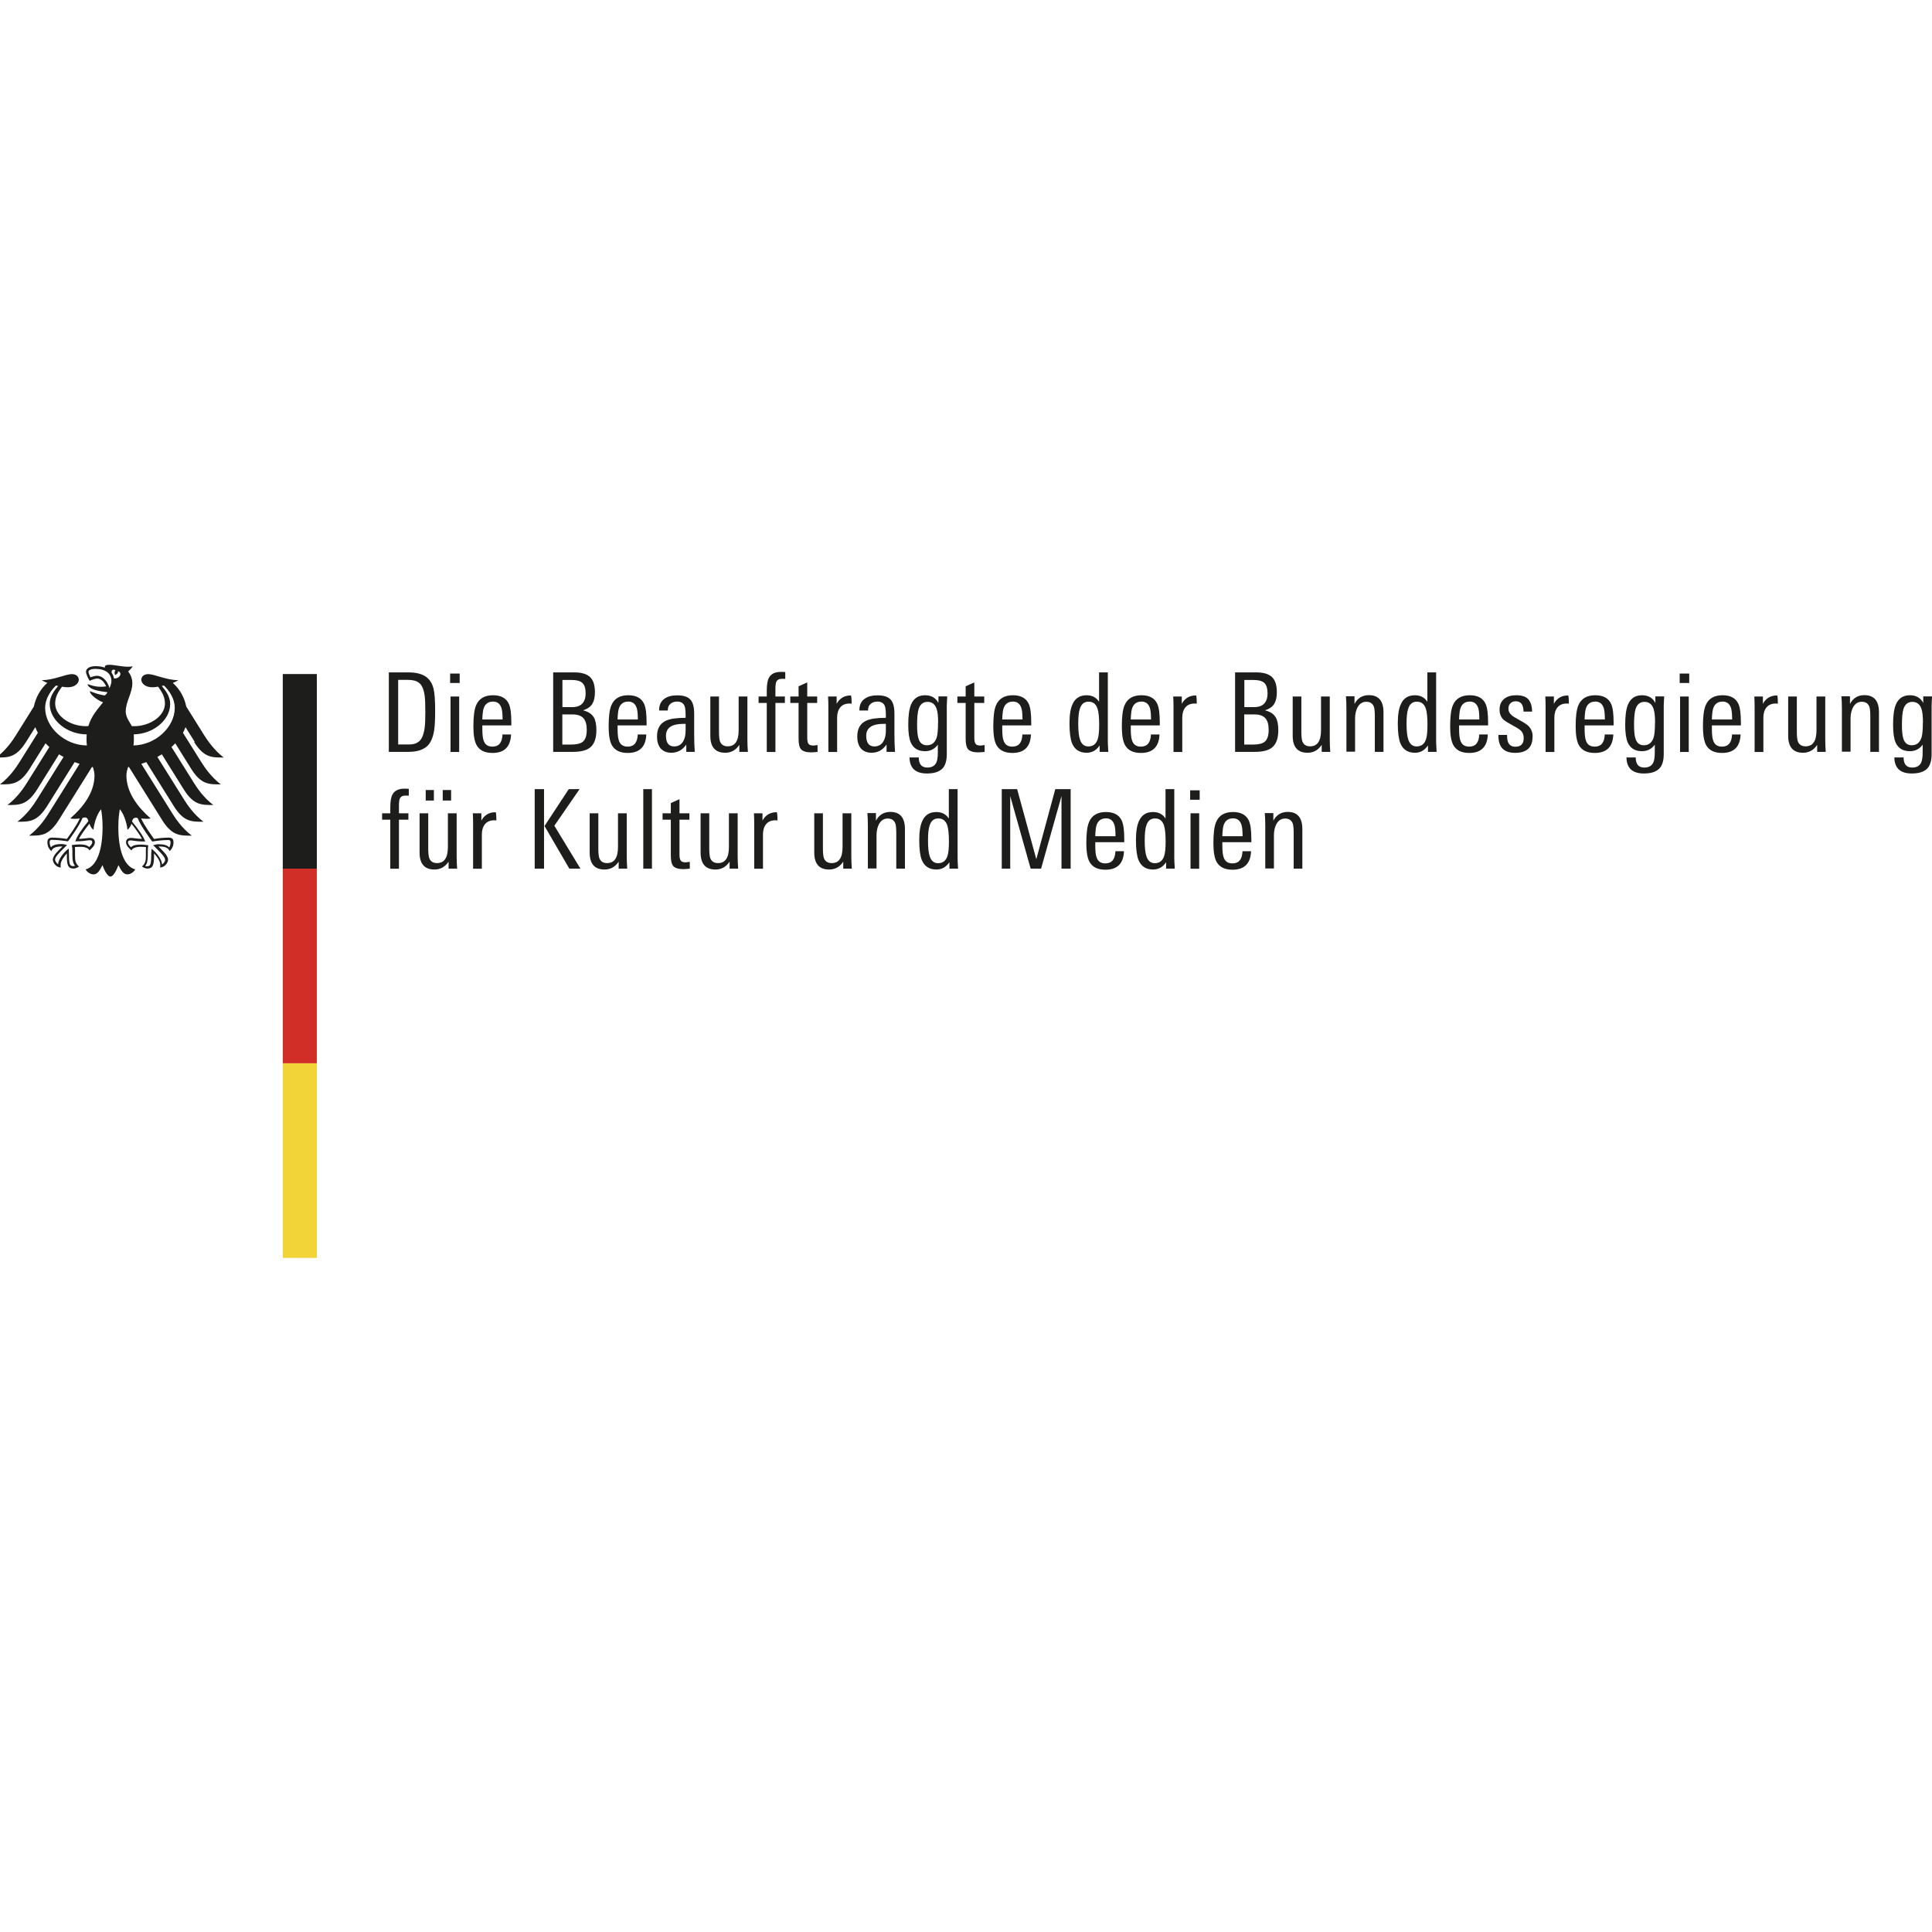 <?xml version="1.0" encoding="UTF-8"?><svg xmlns="http://www.w3.org/2000/svg" viewBox="0 0 198.55 198.55"><g id="BoundingBox"><rect width="198.55" height="198.55" fill="#fff"/></g><g id="Logo"><polygon points="31.06 109.27 32.56 109.27 32.56 129.27 29.06 129.27 29.06 109.27 31.06 109.27" fill="#f2d338"/><polygon points="31.06 89.17 32.56 89.17 32.56 109.27 29.06 109.27 29.06 89.17 31.06 89.17" fill="#d02e26"/><path d="M19.95,76.26c1.02,1.62,1.83,1.59,3.04,1.59-1-.77-1.66-1.75-1.98-2.25l-1.87-2.99c-.18-.92-.66-1.79-1.38-2.43,.24-.09,.44-.19,.56-.28-1.22,0-2.43-.62-3.1-.62-.43,0-.7,.26-.7,.59,.03,.38,.42,.76,1.13,.76,.16,0,.37-.02,.6-.06,.39,.54,.7,1.03,.7,1.73,0,1.31-1.57,2.33-3.15,2.33-.09,0-.17,0-.26-.01-.14-.32-.62-.87-.62-1.49,0-1.04,.68-1.89,.68-2.92,0-.64-.31-1.04-.43-1.2,.19-.18,.41-.4,.46-.55-.11,.05-.25,.06-.44,.06-.76,0-1.38-.2-1.98-.2-.34,0-.44,.11-.44,.21,0,.04,0,.07,.02,.09-.13-.05-.25-.08-.39-.11-.18-.03-.37-.05-.57-.05-.73,0-.99,.31-.99,.57,0,.22,.18,.63,.37,.94,.29-.14,.63-.24,.78-.24,.39,0,.73,.37,.92,.81-.26,.03-.31,.04-.58,.04-.71,0-1.2-.26-1.3-.26,0,0-.03,0-.03,.02,0,.1,.2,.36,.6,.51,.52,.19,1.31,.27,1.44,.29,0,.02-.13,.27-.28,.32-.03,.01-.06,.01-.09,0-.55-.11-.7-.15-1.4-.42-.02,0-.03,0-.03,.03,0,.27,.71,.88,1.35,1.11-.53,.68-1.2,1.38-1.51,2.44-.09,0-.17,.01-.26,.01-1.58,0-3.15-1.02-3.15-2.33,0-.7,.31-1.19,.7-1.73,.23,.04,.44,.06,.6,.06,.72,0,1.1-.38,1.13-.76,0-.34-.28-.59-.7-.59-.67,0-1.88,.62-3.1,.62,.12,.09,.32,.19,.56,.28-.72,.64-1.19,1.51-1.38,2.43l-1.87,2.99c-.31,.5-.98,1.48-1.98,2.25,1.21,0,2.01,.03,3.04-1.59l.96-1.53c.07,.2,.16,.39,.26,.58l-1.91,3.05c-.32,.51-.97,1.48-1.98,2.25,1.21,0,2.01,.03,3.04-1.59l1.64-2.63c.12,.13,.25,.26,.39,.38l-2.32,3.71c-.32,.51-.97,1.48-1.98,2.25,1.21,0,2.01,.03,3.04-1.59l2.26-3.62c.15,.09,.3,.19,.46,.27l-2.76,4.41c-.32,.51-.97,1.48-1.98,2.25,1.21,0,2.01,.03,3.04-1.59l2.84-4.54c.17,.06,.34,.13,.51,.18l-3.21,5.13c-.31,.5-.98,1.49-1.98,2.25,1.21,0,2.01,.03,3.04-1.59l3.42-5.47s.07,.01,.1,.02c.09,.3,.16,.57,.16,.85,0,1.72-1.13,3.24-2.48,4.41,.09,.04,.24,.05,.38,.05,.28,0,.46-.01,.59-.04-.31,.71-.99,1.63-1.33,2.11-.44-.08-1.09-.14-1.51-.14s-.49,.26-.49,.49c0,.4,.19,.72,.41,.9,.08-.21,.25-.48,1.06-.48,.02,0,.04,0,.08,0-.24,.27-.99,.87-.99,1.36,0,.32,.35,.8,.82,.8-.03-.1-.02-.2-.02-.27,0-.39,.35-.86,.64-1.18,0,.1,0,.09,0,.2,0,.93,.08,1.36,.68,1.36,.29,0,.49-.16,.56-.21-.38-.35-.4-.63-.4-1.15,0-.14,0-.27,0-.45,0-.12,0-.28-.02-.39,.21-.03,.3-.03,.46-.03,0,0,.84-.07,1.04,.37,.23-.21,.56-.5,.56-.83,0-.21-.1-.46-.53-.46-.16,0-.68,.1-1.11,.1,.12-.26,.63-1.01,1.08-1.56,.07,.21,.17,.44,.41,.63,.03-.35,.24-1.46,.79-2.12,.06,.44,.15,.89,.15,1.84,0,2.31-.56,4.02-1.74,4.35,.15,.27,.48,.51,.82,.51,.43,0,.67-.49,.91-.95,.12,.34,.47,1.17,.82,1.17s.69-.83,.82-1.17c.24,.46,.48,.95,.91,.95,.34,0,.66-.24,.82-.51-1.18-.33-1.74-2.04-1.74-4.35,0-.95,.09-1.4,.15-1.84,.55,.65,.76,1.76,.79,2.12,.23-.19,.34-.42,.41-.63,.45,.55,.96,1.3,1.08,1.56-.43,0-.95-.1-1.11-.1-.43,0-.53,.24-.53,.46,0,.33,.33,.62,.56,.83,.2-.44,1.04-.37,1.04-.37,.16,0,.25,0,.46,.03-.02,.11-.02,.27-.02,.39,0,.18,0,.32,0,.45,0,.52-.02,.8-.4,1.15,.07,.05,.27,.21,.56,.21,.59,0,.68-.43,.68-1.36,0-.11,0-.1,0-.2,.29,.32,.64,.78,.64,1.18,0,.07,0,.17-.02,.27,.47,0,.82-.48,.82-.8,0-.49-.75-1.09-.99-1.36,.04,0,.07,0,.08,0,.82,0,.98,.27,1.06,.48,.22-.18,.41-.5,.41-.9,0-.23-.05-.49-.49-.49s-1.07,.06-1.51,.14c-.34-.48-1.01-1.4-1.33-2.11,.13,.02,.31,.04,.59,.04,.14,0,.29-.01,.38-.05-1.35-1.17-2.48-2.69-2.48-4.41,0-.28,.07-.55,.16-.85,.03,0,.07-.01,.1-.02l3.42,5.47c1.02,1.62,1.83,1.59,3.04,1.59-1-.76-1.67-1.75-1.98-2.25l-3.21-5.13c.17-.06,.34-.12,.51-.18l2.84,4.54c1.02,1.62,1.83,1.59,3.04,1.59-1.01-.77-1.66-1.74-1.98-2.25l-2.76-4.41c.16-.09,.31-.18,.46-.27l2.26,3.62c1.02,1.62,1.83,1.59,3.03,1.59-1.01-.77-1.66-1.74-1.98-2.25l-2.32-3.71c.14-.12,.27-.25,.39-.38l1.64,2.63c1.02,1.62,1.83,1.59,3.04,1.59-1.01-.77-1.66-1.75-1.98-2.25l-1.91-3.05c.1-.19,.19-.38,.26-.58l.96,1.53Zm-15.31-3.51c0-1.14,.83-2.04,1.12-2.3,.07,.02,.14,.03,.21,.05-.31,.38-.86,1.01-.86,1.85,0,1.67,1.78,3.12,3.8,3.12-.01,.14-.02,.29-.02,.45,0,.25,.01,.48,.04,.69-2.28-.01-4.29-1.87-4.29-3.86Zm3.09,13.67v.04s.03,0,.03,0c.64,0,.95-.05,1.16-.08,.11-.01,.19-.03,.27-.03,.17,0,.29,.02,.29,.22,0,.14-.16,.35-.32,.48-.24-.22-.56-.27-1.04-.27-.22,0-.52,.04-.68,.06h-.02s-.03,0-.03,0v.08c.03,.13,.05,.3,.05,.52v.2s0,.25,0,.25c0,.54,.07,.85,.27,1.09-.05,.02-.13,.03-.18,.03-.34,0-.44-.15-.44-1.12,0-.2-.01-.38-.02-.5v-.18s-.05,.03-.05,.03c-.5,.38-1.02,1.07-1.05,1.58-.15-.1-.31-.32-.31-.48,0-.28,.42-.7,.91-1.18l.28-.28,.04-.04-.09-.02c-.1-.03-.3-.08-.46-.08-.55,0-.89,.1-1.1,.33-.08-.11-.14-.36-.14-.51,0-.1,.02-.16,.06-.2,.05-.05,.12-.05,.19-.05h.01c.6,0,1.32,.11,1.6,.15h.02s.01,0,.01,0c.05-.07,1.19-1.59,1.49-2.4,.07-.03,.13-.05,.25-.05,.23,0,.29,.15,.35,.38-.72,.87-1.16,1.54-1.32,2.01Zm6.17-2.39c.12,0,.18,.02,.25,.05,.3,.81,1.44,2.33,1.49,2.4h.01s.02,0,.02,0c.28-.05,1-.15,1.6-.15h.01c.07,0,.14,0,.19,.05,.04,.04,.06,.11,.06,.2,0,.15-.06,.4-.14,.51-.21-.23-.55-.33-1.1-.33-.16,0-.36,.05-.46,.08h-.04s-.05,.02-.05,.02l.32,.32c.49,.49,.91,.9,.91,1.18,0,.17-.16,.39-.31,.48-.03-.51-.55-1.2-1.05-1.58l-.04-.03v.18c-.02,.12-.03,.31-.03,.5,0,.97-.1,1.12-.44,1.12-.05,0-.13-.01-.18-.03,.19-.23,.27-.54,.27-1.09v-.25s0-.2,0-.2c0-.22,.02-.39,.04-.52v-.08s-.04,0-.04,0c-.16-.02-.45-.06-.68-.06-.48,0-.81,.04-1.04,.27-.16-.13-.32-.34-.32-.48,0-.2,.13-.22,.29-.22,.08,0,.16,.01,.27,.03,.21,.03,.52,.08,1.16,.08h.04v-.04c-.17-.46-.62-1.14-1.34-2.01,.06-.23,.13-.38,.35-.38Zm-2.65-13.3c-.07-.3-.22-.6-.42-.83-.18-.21-.47-.45-.86-.45-.18,0-.48,.08-.67,.16-.07-.13-.21-.44-.21-.58s.25-.29,.71-.29c1.03,0,1.65,.47,1.65,1.25,0,.27-.11,.52-.21,.75Zm.46-1.02c-.04-.22-.12-.42-.25-.59,0-.2,.09-.4,.41-.24-.18,.18-.04,.5-.04,.5,0,0,.36-.17,.29-.4,.53,.13,.15,.84-.41,.73Zm2.01,6.9c.03-.22,.04-.46,.04-.69,0-.13,0-.28-.01-.45,1.99-.03,3.74-1.46,3.74-3.12,0-.84-.55-1.47-.86-1.85,.07-.01,.14-.03,.21-.05,.29,.25,1.12,1.16,1.12,2.3,0,1.98-1.98,3.82-4.24,3.86Z" fill="#1d1d1b"/><polygon points="32.56 69.27 32.56 89.27 31.06 89.27 29.06 89.27 29.06 69.27 32.56 69.27" fill="#1d1d1b"/></g><g id="Name"><path d="M44.72,73.06c0,.86-.03,1.5-.09,1.91-.11,.78-.35,1.34-.7,1.68-.43,.41-1.08,.62-1.97,.62h-2v-8.17h2c.81,0,1.42,.16,1.84,.47,.38,.28,.63,.69,.76,1.23,.11,.45,.16,1.2,.16,2.25Zm-1.01,.09c0-.75-.02-1.28-.06-1.59-.09-.71-.29-1.18-.61-1.4-.26-.2-.63-.29-1.13-.29h-.99v6.64h1.12c.41,0,.73-.09,.98-.28,.32-.23,.52-.71,.62-1.42,.05-.34,.07-.89,.07-1.65Z" fill="#1d1d1b"/><path d="M47.24,70.19h-.98v-.97h.98v.97Zm-.05,7.09h-.89v-5.7h.89v5.7Z" fill="#1d1d1b"/><path d="M52.55,74.55h-2.98v.38c0,.58,.05,1,.16,1.25,.15,.37,.44,.55,.88,.55,.66,0,1-.42,1.03-1.25h.88c-.05,1.27-.69,1.9-1.91,1.9-.79,0-1.33-.27-1.63-.8-.22-.4-.33-1.04-.33-1.93,0-1.01,.09-1.73,.28-2.17,.29-.69,.87-1.03,1.74-1.03,.81,0,1.36,.3,1.63,.9,.17,.38,.25,1.02,.25,1.93v.26Zm-.9-.61c0-.55-.04-.94-.11-1.16-.14-.45-.43-.68-.87-.68-.62,0-.97,.37-1.05,1.11-.03,.26-.05,.5-.05,.73h2.08Z" fill="#1d1d1b"/><path d="M61.29,75.04c0,.83-.21,1.42-.62,1.76-.38,.32-.98,.47-1.82,.47h-2v-8.17h2.17c.73,0,1.27,.16,1.61,.47,.34,.32,.51,.84,.51,1.57,0,.51-.09,.9-.26,1.18-.18,.31-.5,.53-.96,.68,.53,.13,.89,.37,1.1,.71,.18,.3,.27,.74,.27,1.32Zm-1.11-3.83c0-.5-.12-.86-.37-1.06-.22-.18-.57-.27-1.06-.27h-.95v2.79h1.01c.92,0,1.38-.49,1.38-1.46Zm.12,3.79c0-.53-.11-.93-.34-1.19-.23-.26-.61-.39-1.14-.39h-1.03v3.1h.87c.57,0,.98-.09,1.22-.28,.28-.22,.42-.63,.42-1.23Z" fill="#1d1d1b"/><path d="M66.45,74.55h-2.98v.38c0,.58,.05,1,.16,1.25,.15,.37,.44,.55,.88,.55,.66,0,1-.42,1.03-1.25h.88c-.05,1.27-.69,1.9-1.91,1.9-.79,0-1.33-.27-1.63-.8-.22-.4-.33-1.04-.33-1.93,0-1.01,.09-1.73,.28-2.17,.29-.69,.87-1.03,1.74-1.03,.81,0,1.36,.3,1.63,.9,.17,.38,.25,1.02,.25,1.93v.26Zm-.9-.61c0-.55-.04-.94-.11-1.16-.14-.45-.43-.68-.87-.68-.62,0-.97,.37-1.05,1.11-.03,.26-.05,.5-.05,.73h2.08Z" fill="#1d1d1b"/><path d="M71.4,77.27h-.87v-.75c-.4,.56-.9,.84-1.54,.84-.48,0-.85-.16-1.12-.47-.23-.3-.35-.7-.35-1.2,0-.81,.31-1.35,.93-1.63,.41-.19,1.08-.29,2.01-.29v-.25c0-.47-.04-.79-.11-.97-.12-.3-.38-.45-.77-.45-.27,0-.5,.08-.68,.23s-.27,.36-.27,.63v.06h-.89v-.06c0-.52,.19-.91,.56-1.16,.32-.23,.76-.34,1.31-.34,.66,0,1.11,.16,1.37,.47,.24,.29,.36,.76,.36,1.42v2.1c0,.69,.02,1.29,.06,1.82Zm-.94-2.2v-.68h-.23c-1.19,0-1.79,.41-1.79,1.22,0,.73,.28,1.1,.84,1.1,.42,0,.73-.18,.94-.54,.16-.29,.24-.65,.24-1.1Z" fill="#1d1d1b"/><path d="M76.87,77.27h-.89v-.72c-.36,.54-.84,.81-1.45,.81-1.02,0-1.53-.58-1.53-1.75v-4.03h.89v3.64c0,.47,.04,.8,.11,.99,.13,.32,.39,.49,.79,.49,.75,0,1.12-.55,1.12-1.66v-3.46h.9v4.44c0,.44,.02,.86,.05,1.25Z" fill="#1d1d1b"/><path d="M80.7,69.77c-.07,0-.18-.01-.35-.01-.28,0-.47,.1-.57,.31-.06,.14-.09,.37-.09,.69v.82h.97v.66h-.97v5.04h-.89v-5.04h-.84v-.66h.84v-.62c0-.62,.08-1.06,.23-1.32,.21-.39,.62-.59,1.22-.59,.16,0,.31,0,.45,.02v.7Z" fill="#1d1d1b"/><path d="M84.02,77.27c-.28,.03-.5,.05-.66,.05-.51,0-.86-.11-1.05-.33-.16-.2-.24-.55-.24-1.07v-3.68h-.85v-.66h.85v-1.05l.89-.4v1.45h1.02v.66h-1.02v3.58c0,.32,.05,.53,.14,.64,.09,.11,.26,.16,.51,.16,.05,0,.18-.02,.41-.05v.7Z" fill="#1d1d1b"/><path d="M87.51,72.32c-.09-.02-.15-.02-.19-.02-.43,0-.75,.13-.97,.4-.21,.26-.32,.61-.32,1.05v3.53h-.9v-4.66c0-.38-.01-.73-.03-1.04h.88v.75c.31-.57,.79-.86,1.45-.86,.06,0,.09,.29,.09,.86Z" fill="#1d1d1b"/><path d="M91.98,77.27h-.87v-.75c-.4,.56-.9,.84-1.54,.84-.48,0-.86-.16-1.12-.47-.23-.3-.35-.7-.35-1.2,0-.81,.31-1.35,.93-1.63,.41-.19,1.08-.29,2.01-.29v-.25c0-.47-.04-.79-.11-.97-.12-.3-.38-.45-.77-.45-.27,0-.5,.08-.68,.23s-.27,.36-.27,.63v.06h-.89v-.06c0-.52,.19-.91,.56-1.16,.32-.23,.76-.34,1.31-.34,.66,0,1.11,.16,1.37,.47,.24,.29,.36,.76,.36,1.42v2.1c0,.69,.02,1.29,.06,1.82Zm-.94-2.2v-.68h-.23c-1.19,0-1.79,.41-1.79,1.22,0,.73,.28,1.1,.84,1.1,.42,0,.73-.18,.94-.54,.16-.29,.24-.65,.24-1.1Z" fill="#1d1d1b"/><path d="M97.34,71.58c0,.08,0,.23-.02,.45-.01,.21-.02,.38-.02,.5v4.98c0,.69-.16,1.2-.49,1.51s-.84,.47-1.55,.47c-1.18,0-1.77-.55-1.79-1.65h.95c0,.69,.29,1.04,.88,1.04,.46,0,.76-.17,.92-.5,.11-.22,.16-.58,.16-1.08v-.77c-.32,.44-.76,.67-1.32,.67-.71,0-1.19-.3-1.46-.89-.17-.39-.26-1-.26-1.83,0-.92,.09-1.6,.28-2.06,.27-.65,.75-.97,1.45-.97,.63,0,1.09,.26,1.37,.79v-.67h.89Zm-.93,2.67c0-.64-.05-1.11-.16-1.42-.17-.47-.47-.7-.93-.7s-.78,.26-.93,.79c-.09,.32-.14,.84-.14,1.57,0,.66,.05,1.12,.14,1.4,.14,.47,.43,.7,.87,.7,.51,0,.85-.28,1.02-.85,.08-.29,.12-.79,.12-1.49Z" fill="#1d1d1b"/><path d="M101.19,77.27c-.28,.03-.5,.05-.66,.05-.51,0-.86-.11-1.05-.33-.16-.2-.24-.55-.24-1.07v-3.68h-.85v-.66h.85v-1.05l.89-.4v1.45h1.02v.66h-1.02v3.58c0,.32,.05,.53,.14,.64,.09,.11,.26,.16,.51,.16,.05,0,.18-.02,.41-.05v.7Z" fill="#1d1d1b"/><path d="M105.98,74.55h-2.98v.38c0,.58,.05,1,.16,1.25,.15,.37,.44,.55,.88,.55,.66,0,1-.42,1.03-1.25h.88c-.05,1.27-.69,1.9-1.91,1.9-.79,0-1.33-.27-1.63-.8-.22-.4-.33-1.04-.33-1.93,0-1.01,.09-1.73,.28-2.17,.29-.69,.87-1.03,1.74-1.03,.81,0,1.36,.3,1.63,.9,.17,.38,.25,1.02,.25,1.93v.26Zm-.9-.61c0-.55-.04-.94-.11-1.16-.14-.45-.43-.68-.87-.68-.62,0-.97,.37-1.05,1.11-.03,.26-.05,.5-.05,.73h2.08Z" fill="#1d1d1b"/><path d="M113.88,77.27h-.87v-.66c-.34,.5-.78,.75-1.34,.75-.73,0-1.23-.33-1.5-.98-.17-.44-.26-1.11-.26-2.03,0-.87,.1-1.52,.31-1.97,.27-.62,.75-.93,1.44-.93,.57,0,1,.22,1.29,.67v-3.02h.9v7.1c0,.2,.02,.56,.05,1.07Zm-.92-2.79c0-.78-.06-1.33-.17-1.66-.16-.47-.46-.71-.92-.71s-.75,.25-.9,.75c-.11,.32-.16,.83-.16,1.51,0,.75,.06,1.29,.18,1.64,.16,.47,.44,.7,.85,.7,.48,0,.8-.24,.96-.71,.11-.31,.16-.81,.16-1.51Z" fill="#1d1d1b"/><path d="M119.19,74.55h-2.98v.38c0,.58,.05,1,.16,1.25,.15,.37,.44,.55,.88,.55,.66,0,1-.42,1.03-1.25h.88c-.05,1.27-.69,1.9-1.91,1.9-.79,0-1.33-.27-1.63-.8-.22-.4-.33-1.04-.33-1.93,0-1.01,.09-1.73,.28-2.17,.29-.69,.87-1.03,1.74-1.03,.81,0,1.36,.3,1.63,.9,.17,.38,.25,1.02,.25,1.93v.26Zm-.9-.61c0-.55-.04-.94-.11-1.16-.14-.45-.43-.68-.87-.68-.62,0-.97,.37-1.05,1.11-.03,.26-.05,.5-.05,.73h2.08Z" fill="#1d1d1b"/><path d="M122.98,72.32c-.09-.02-.15-.02-.19-.02-.43,0-.75,.13-.97,.4-.21,.26-.32,.61-.32,1.05v3.53h-.9v-4.66c0-.38-.01-.73-.03-1.04h.88v.75c.31-.57,.79-.86,1.45-.86,.06,0,.09,.29,.09,.86Z" fill="#1d1d1b"/><path d="M131.37,75.04c0,.83-.21,1.42-.62,1.76-.38,.32-.98,.47-1.82,.47h-2v-8.17h2.17c.73,0,1.27,.16,1.61,.47,.34,.32,.51,.84,.51,1.57,0,.51-.09,.9-.26,1.18-.18,.31-.5,.53-.96,.68,.53,.13,.89,.37,1.1,.71,.18,.3,.27,.74,.27,1.32Zm-1.11-3.83c0-.5-.12-.86-.37-1.06-.22-.18-.57-.27-1.06-.27h-.95v2.79h1.01c.92,0,1.38-.49,1.38-1.46Zm.12,3.79c0-.53-.11-.93-.34-1.19-.23-.26-.61-.39-1.14-.39h-1.03v3.1h.87c.57,0,.98-.09,1.22-.28,.28-.22,.42-.63,.42-1.23Z" fill="#1d1d1b"/><path d="M136.72,77.27h-.89v-.72c-.36,.54-.84,.81-1.45,.81-1.02,0-1.53-.58-1.53-1.75v-4.03h.89v3.64c0,.47,.04,.8,.11,.99,.13,.32,.39,.49,.79,.49,.75,0,1.12-.55,1.12-1.66v-3.46h.9v4.44c0,.44,.02,.86,.05,1.25Z" fill="#1d1d1b"/><path d="M142.18,77.27h-.89v-3.64c0-.49-.03-.82-.1-1.01-.13-.33-.39-.5-.78-.5s-.68,.19-.89,.56c-.17,.32-.26,.71-.26,1.15v3.42h-.89v-4.45c0-.5-.02-.92-.05-1.24h.88v.78c.32-.6,.81-.9,1.48-.9,1,0,1.5,.59,1.5,1.77v4.05Z" fill="#1d1d1b"/><path d="M147.62,77.27h-.87v-.66c-.34,.5-.78,.75-1.34,.75-.73,0-1.23-.33-1.5-.98-.17-.44-.26-1.11-.26-2.03,0-.87,.1-1.52,.31-1.97,.27-.62,.75-.93,1.44-.93,.57,0,1,.22,1.29,.67v-3.02h.9v7.1c0,.2,.02,.56,.05,1.07Zm-.92-2.79c0-.78-.06-1.33-.17-1.66-.16-.47-.46-.71-.92-.71s-.75,.25-.9,.75c-.11,.32-.16,.83-.16,1.51,0,.75,.06,1.29,.18,1.64,.16,.47,.44,.7,.85,.7,.48,0,.8-.24,.96-.71,.11-.31,.16-.81,.16-1.51Z" fill="#1d1d1b"/><path d="M152.93,74.55h-2.98v.38c0,.58,.05,1,.16,1.25,.15,.37,.44,.55,.88,.55,.66,0,1-.42,1.03-1.25h.88c-.05,1.27-.69,1.9-1.91,1.9-.79,0-1.33-.27-1.63-.8-.22-.4-.33-1.04-.33-1.93,0-1.01,.09-1.73,.28-2.17,.29-.69,.87-1.03,1.74-1.03,.81,0,1.36,.3,1.63,.9,.17,.38,.25,1.02,.25,1.93v.26Zm-.9-.61c0-.55-.04-.94-.11-1.16-.14-.45-.43-.68-.87-.68-.62,0-.97,.37-1.05,1.11-.03,.26-.05,.5-.05,.73h2.08Z" fill="#1d1d1b"/><path d="M157.5,75.71c0,1.11-.6,1.66-1.79,1.66s-1.74-.61-1.72-1.84h.89c0,.11,0,.22,.01,.32,.05,.6,.33,.89,.84,.89,.57,0,.86-.29,.86-.88,0-.32-.09-.56-.27-.75-.11-.12-.37-.29-.76-.5-.53-.29-.87-.5-1.02-.63-.29-.26-.43-.61-.43-1.05,0-.49,.16-.86,.49-1.12,.3-.24,.7-.36,1.21-.36,.59,0,1.01,.14,1.25,.41,.25,.28,.38,.7,.4,1.27h-.89c0-.71-.27-1.06-.8-1.06-.23,0-.42,.07-.55,.21-.14,.14-.2,.33-.2,.56,0,.26,.11,.47,.33,.66,.11,.11,.38,.27,.8,.5,.46,.25,.78,.46,.95,.63,.27,.29,.41,.64,.41,1.07Z" fill="#1d1d1b"/><path d="M161.22,72.32c-.09-.02-.15-.02-.19-.02-.43,0-.75,.13-.97,.4-.21,.26-.32,.61-.32,1.05v3.53h-.9v-4.66c0-.38-.01-.73-.03-1.04h.88v.75c.31-.57,.79-.86,1.45-.86,.06,0,.09,.29,.09,.86Z" fill="#1d1d1b"/><path d="M165.83,74.55h-2.98v.38c0,.58,.05,1,.16,1.25,.15,.37,.44,.55,.88,.55,.66,0,1-.42,1.03-1.25h.88c-.05,1.27-.69,1.9-1.91,1.9-.79,0-1.33-.27-1.63-.8-.22-.4-.33-1.04-.33-1.93,0-1.01,.09-1.73,.28-2.17,.29-.69,.87-1.03,1.74-1.03,.81,0,1.36,.3,1.63,.9,.17,.38,.25,1.02,.25,1.93v.26Zm-.9-.61c0-.55-.04-.94-.11-1.16-.14-.45-.43-.68-.87-.68-.62,0-.97,.37-1.05,1.11-.03,.26-.05,.5-.05,.73h2.08Z" fill="#1d1d1b"/><path d="M171.02,71.58c0,.08,0,.23-.02,.45-.01,.21-.02,.38-.02,.5v4.98c0,.69-.16,1.2-.49,1.51s-.84,.47-1.55,.47c-1.18,0-1.77-.55-1.79-1.65h.95c0,.69,.29,1.04,.88,1.04,.46,0,.76-.17,.92-.5,.11-.22,.16-.58,.16-1.08v-.77c-.32,.44-.76,.67-1.32,.67-.71,0-1.19-.3-1.46-.89-.17-.39-.26-1-.26-1.83,0-.92,.09-1.6,.28-2.06,.27-.65,.75-.97,1.45-.97,.63,0,1.09,.26,1.37,.79v-.67h.89Zm-.93,2.67c0-.64-.05-1.11-.16-1.42-.17-.47-.47-.7-.93-.7s-.78,.26-.93,.79c-.09,.32-.14,.84-.14,1.57,0,.66,.05,1.12,.14,1.4,.14,.47,.43,.7,.87,.7,.51,0,.85-.28,1.02-.85,.08-.29,.12-.79,.12-1.49Z" fill="#1d1d1b"/><path d="M173.6,70.19h-.98v-.97h.98v.97Zm-.05,7.09h-.89v-5.7h.89v5.7Z" fill="#1d1d1b"/><path d="M178.91,74.55h-2.98v.38c0,.58,.05,1,.16,1.25,.15,.37,.44,.55,.88,.55,.66,0,1-.42,1.03-1.25h.88c-.05,1.27-.69,1.9-1.91,1.9-.79,0-1.33-.27-1.63-.8-.22-.4-.33-1.04-.33-1.93,0-1.01,.09-1.73,.28-2.17,.29-.69,.87-1.03,1.74-1.03,.81,0,1.36,.3,1.63,.9,.17,.38,.25,1.02,.25,1.93v.26Zm-.9-.61c0-.55-.04-.94-.11-1.16-.14-.45-.43-.68-.87-.68-.62,0-.97,.37-1.05,1.11-.03,.26-.05,.5-.05,.73h2.08Z" fill="#1d1d1b"/><path d="M182.7,72.32c-.09-.02-.15-.02-.19-.02-.43,0-.75,.13-.97,.4-.21,.26-.32,.61-.32,1.05v3.53h-.9v-4.66c0-.38-.01-.73-.03-1.04h.88v.75c.31-.57,.79-.86,1.45-.86,.06,0,.09,.29,.09,.86Z" fill="#1d1d1b"/><path d="M187.64,77.27h-.89v-.72c-.36,.54-.84,.81-1.45,.81-1.02,0-1.53-.58-1.53-1.75v-4.03h.89v3.64c0,.47,.04,.8,.11,.99,.13,.32,.39,.49,.79,.49,.75,0,1.12-.55,1.12-1.66v-3.46h.9v4.44c0,.44,.02,.86,.05,1.25Z" fill="#1d1d1b"/><path d="M193.1,77.27h-.89v-3.64c0-.49-.03-.82-.1-1.01-.13-.33-.39-.5-.78-.5s-.68,.19-.89,.56c-.17,.32-.26,.71-.26,1.15v3.42h-.89v-4.45c0-.5-.02-.92-.05-1.24h.88v.78c.32-.6,.81-.9,1.48-.9,1,0,1.5,.59,1.5,1.77v4.05Z" fill="#1d1d1b"/><path d="M198.55,71.58c0,.08,0,.23-.02,.45-.01,.21-.02,.38-.02,.5v4.98c0,.69-.16,1.2-.49,1.51s-.84,.47-1.55,.47c-1.18,0-1.77-.55-1.79-1.65h.95c0,.69,.29,1.04,.88,1.04,.46,0,.76-.17,.92-.5,.11-.22,.16-.58,.16-1.08v-.77c-.32,.44-.76,.67-1.32,.67-.71,0-1.19-.3-1.46-.89-.17-.39-.26-1-.26-1.83,0-.92,.09-1.6,.28-2.06,.27-.65,.75-.97,1.45-.97,.63,0,1.09,.26,1.37,.79v-.67h.89Zm-.93,2.67c0-.64-.05-1.11-.16-1.42-.17-.47-.47-.7-.93-.7s-.78,.26-.93,.79c-.09,.32-.14,.84-.14,1.57,0,.66,.05,1.12,.14,1.4,.14,.47,.43,.7,.87,.7,.51,0,.85-.28,1.02-.85,.08-.29,.12-.79,.12-1.49Z" fill="#1d1d1b"/><path d="M42.01,81.77c-.07,0-.18-.01-.35-.01-.28,0-.47,.1-.57,.31-.06,.14-.09,.37-.09,.69v.82h.97v.66h-.97v5.04h-.89v-5.04h-.84v-.66h.84v-.62c0-.62,.08-1.06,.23-1.32,.21-.39,.62-.59,1.22-.59,.16,0,.31,0,.45,.02v.7Z" fill="#1d1d1b"/><path d="M46.99,89.27h-.89v-.72c-.36,.54-.84,.81-1.45,.81-1.02,0-1.53-.58-1.53-1.75v-4.03h.89v3.64c0,.47,.04,.8,.11,.99,.13,.32,.39,.49,.79,.49,.75,0,1.12-.55,1.12-1.66v-3.46h.9v4.44c0,.44,.02,.86,.05,1.25Z" fill="#1d1d1b"/><path d="M46.36,82.27h-.86v-1.08h.86v1.08Zm-1.77,0h-.84v-1.08h.84v1.08Z" fill="#1d1d1b"/><path d="M51,84.32c-.09-.02-.15-.02-.19-.02-.43,0-.75,.13-.97,.4-.21,.26-.32,.61-.32,1.05v3.53h-.9v-4.66c0-.38-.01-.73-.03-1.04h.88v.75c.31-.57,.79-.86,1.45-.86,.06,0,.09,.29,.09,.86Z" fill="#1d1d1b"/><path d="M59.64,89.27h-1.13l-2.55-4.38,2.49-3.79h1.11l-2.59,3.76,2.68,4.41Zm-3.73,0h-.96v-8.17h.96v8.17Z" fill="#1d1d1b"/><path d="M64.47,89.27h-.89v-.72c-.36,.54-.84,.81-1.45,.81-1.02,0-1.53-.58-1.53-1.75v-4.03h.89v3.64c0,.47,.04,.8,.11,.99,.13,.32,.39,.49,.79,.49,.75,0,1.12-.55,1.12-1.66v-3.46h.9v4.44c0,.44,.02,.86,.05,1.25Z" fill="#1d1d1b"/><path d="M67,89.27h-.89v-8.17h.89v8.17Z" fill="#1d1d1b"/><path d="M70.89,89.27c-.28,.03-.5,.05-.66,.05-.51,0-.86-.11-1.05-.33-.16-.2-.24-.55-.24-1.07v-3.68h-.85v-.66h.85v-1.05l.89-.4v1.45h1.02v.66h-1.02v3.58c0,.32,.05,.53,.14,.64,.09,.11,.26,.16,.51,.16,.05,0,.18-.02,.41-.05v.7Z" fill="#1d1d1b"/><path d="M75.87,89.27h-.89v-.72c-.36,.54-.84,.81-1.45,.81-1.02,0-1.53-.58-1.53-1.75v-4.03h.89v3.64c0,.47,.04,.8,.11,.99,.13,.32,.39,.49,.79,.49,.75,0,1.12-.55,1.12-1.66v-3.46h.9v4.44c0,.44,.02,.86,.05,1.25Z" fill="#1d1d1b"/><path d="M79.89,84.32c-.09-.02-.15-.02-.19-.02-.43,0-.75,.13-.97,.4-.21,.26-.32,.61-.32,1.05v3.53h-.9v-4.66c0-.38-.01-.73-.03-1.04h.88v.75c.31-.57,.79-.86,1.45-.86,.06,0,.09,.29,.09,.86Z" fill="#1d1d1b"/><path d="M87.55,89.27h-.89v-.72c-.36,.54-.84,.81-1.45,.81-1.02,0-1.53-.58-1.53-1.75v-4.03h.89v3.64c0,.47,.04,.8,.11,.99,.13,.32,.39,.49,.79,.49,.75,0,1.12-.55,1.12-1.66v-3.46h.9v4.44c0,.44,.02,.86,.05,1.25Z" fill="#1d1d1b"/><path d="M93,89.27h-.89v-3.64c0-.49-.03-.82-.1-1.01-.13-.33-.39-.5-.78-.5s-.68,.19-.89,.56c-.17,.32-.26,.71-.26,1.15v3.42h-.89v-4.45c0-.5-.02-.92-.05-1.24h.88v.78c.32-.6,.81-.9,1.48-.9,1,0,1.5,.59,1.5,1.77v4.05Z" fill="#1d1d1b"/><path d="M98.44,89.27h-.87v-.66c-.34,.5-.78,.75-1.34,.75-.73,0-1.23-.33-1.5-.98-.17-.44-.26-1.11-.26-2.03,0-.87,.1-1.52,.31-1.97,.27-.62,.75-.93,1.44-.93,.57,0,1,.22,1.29,.67v-3.02h.9v7.1c0,.2,.02,.56,.05,1.07Zm-.92-2.79c0-.78-.06-1.33-.17-1.66-.16-.47-.46-.71-.92-.71s-.75,.25-.9,.75c-.11,.32-.16,.83-.16,1.51,0,.75,.06,1.29,.18,1.64,.16,.47,.44,.7,.85,.7,.48,0,.8-.24,.96-.71,.11-.31,.16-.81,.16-1.51Z" fill="#1d1d1b"/><path d="M110.03,89.27h-.94v-7.46l-2.1,7.46h-1.07l-2.1-7.46v7.46h-.87v-8.17h1.58l1.97,7.2,1.95-7.2h1.58v8.17Z" fill="#1d1d1b"/><path d="M115.54,86.55h-2.98v.38c0,.58,.05,1,.16,1.25,.15,.37,.44,.55,.88,.55,.66,0,1-.42,1.03-1.25h.88c-.05,1.27-.69,1.9-1.91,1.9-.79,0-1.33-.27-1.63-.8-.22-.4-.33-1.04-.33-1.93,0-1.01,.09-1.73,.28-2.17,.29-.69,.87-1.03,1.74-1.03,.81,0,1.36,.3,1.63,.9,.17,.38,.25,1.02,.25,1.93v.26Zm-.9-.61c0-.55-.04-.94-.11-1.16-.14-.45-.43-.68-.87-.68-.62,0-.97,.37-1.05,1.11-.03,.26-.05,.5-.05,.73h2.08Z" fill="#1d1d1b"/><path d="M120.71,89.27h-.87v-.66c-.34,.5-.78,.75-1.34,.75-.73,0-1.23-.33-1.5-.98-.17-.44-.26-1.11-.26-2.03,0-.87,.1-1.52,.31-1.97,.27-.62,.75-.93,1.44-.93,.57,0,1,.22,1.29,.67v-3.02h.9v7.1c0,.2,.02,.56,.05,1.07Zm-.92-2.79c0-.78-.06-1.33-.17-1.66-.16-.47-.46-.71-.92-.71s-.75,.25-.9,.75c-.11,.32-.16,.83-.16,1.51,0,.75,.06,1.29,.18,1.64,.16,.47,.44,.7,.85,.7,.48,0,.8-.24,.96-.71,.11-.31,.16-.81,.16-1.51Z" fill="#1d1d1b"/><path d="M123.29,82.19h-.98v-.97h.98v.97Zm-.05,7.09h-.89v-5.7h.89v5.7Z" fill="#1d1d1b"/><path d="M128.6,86.55h-2.98v.38c0,.58,.05,1,.16,1.25,.15,.37,.44,.55,.88,.55,.66,0,1-.42,1.03-1.25h.88c-.05,1.27-.69,1.9-1.91,1.9-.79,0-1.33-.27-1.63-.8-.22-.4-.33-1.04-.33-1.93,0-1.01,.09-1.73,.28-2.17,.29-.69,.87-1.03,1.74-1.03,.81,0,1.36,.3,1.63,.9,.17,.38,.25,1.02,.25,1.93v.26Zm-.9-.61c0-.55-.04-.94-.11-1.16-.14-.45-.43-.68-.87-.68-.62,0-.97,.37-1.05,1.11-.03,.26-.05,.5-.05,.73h2.08Z" fill="#1d1d1b"/><path d="M133.84,89.27h-.89v-3.64c0-.49-.03-.82-.1-1.01-.13-.33-.39-.5-.78-.5s-.68,.19-.89,.56c-.17,.32-.26,.71-.26,1.15v3.42h-.89v-4.45c0-.5-.02-.92-.05-1.24h.88v.78c.32-.6,.81-.9,1.48-.9,1,0,1.5,.59,1.5,1.77v4.05Z" fill="#1d1d1b"/></g></svg>